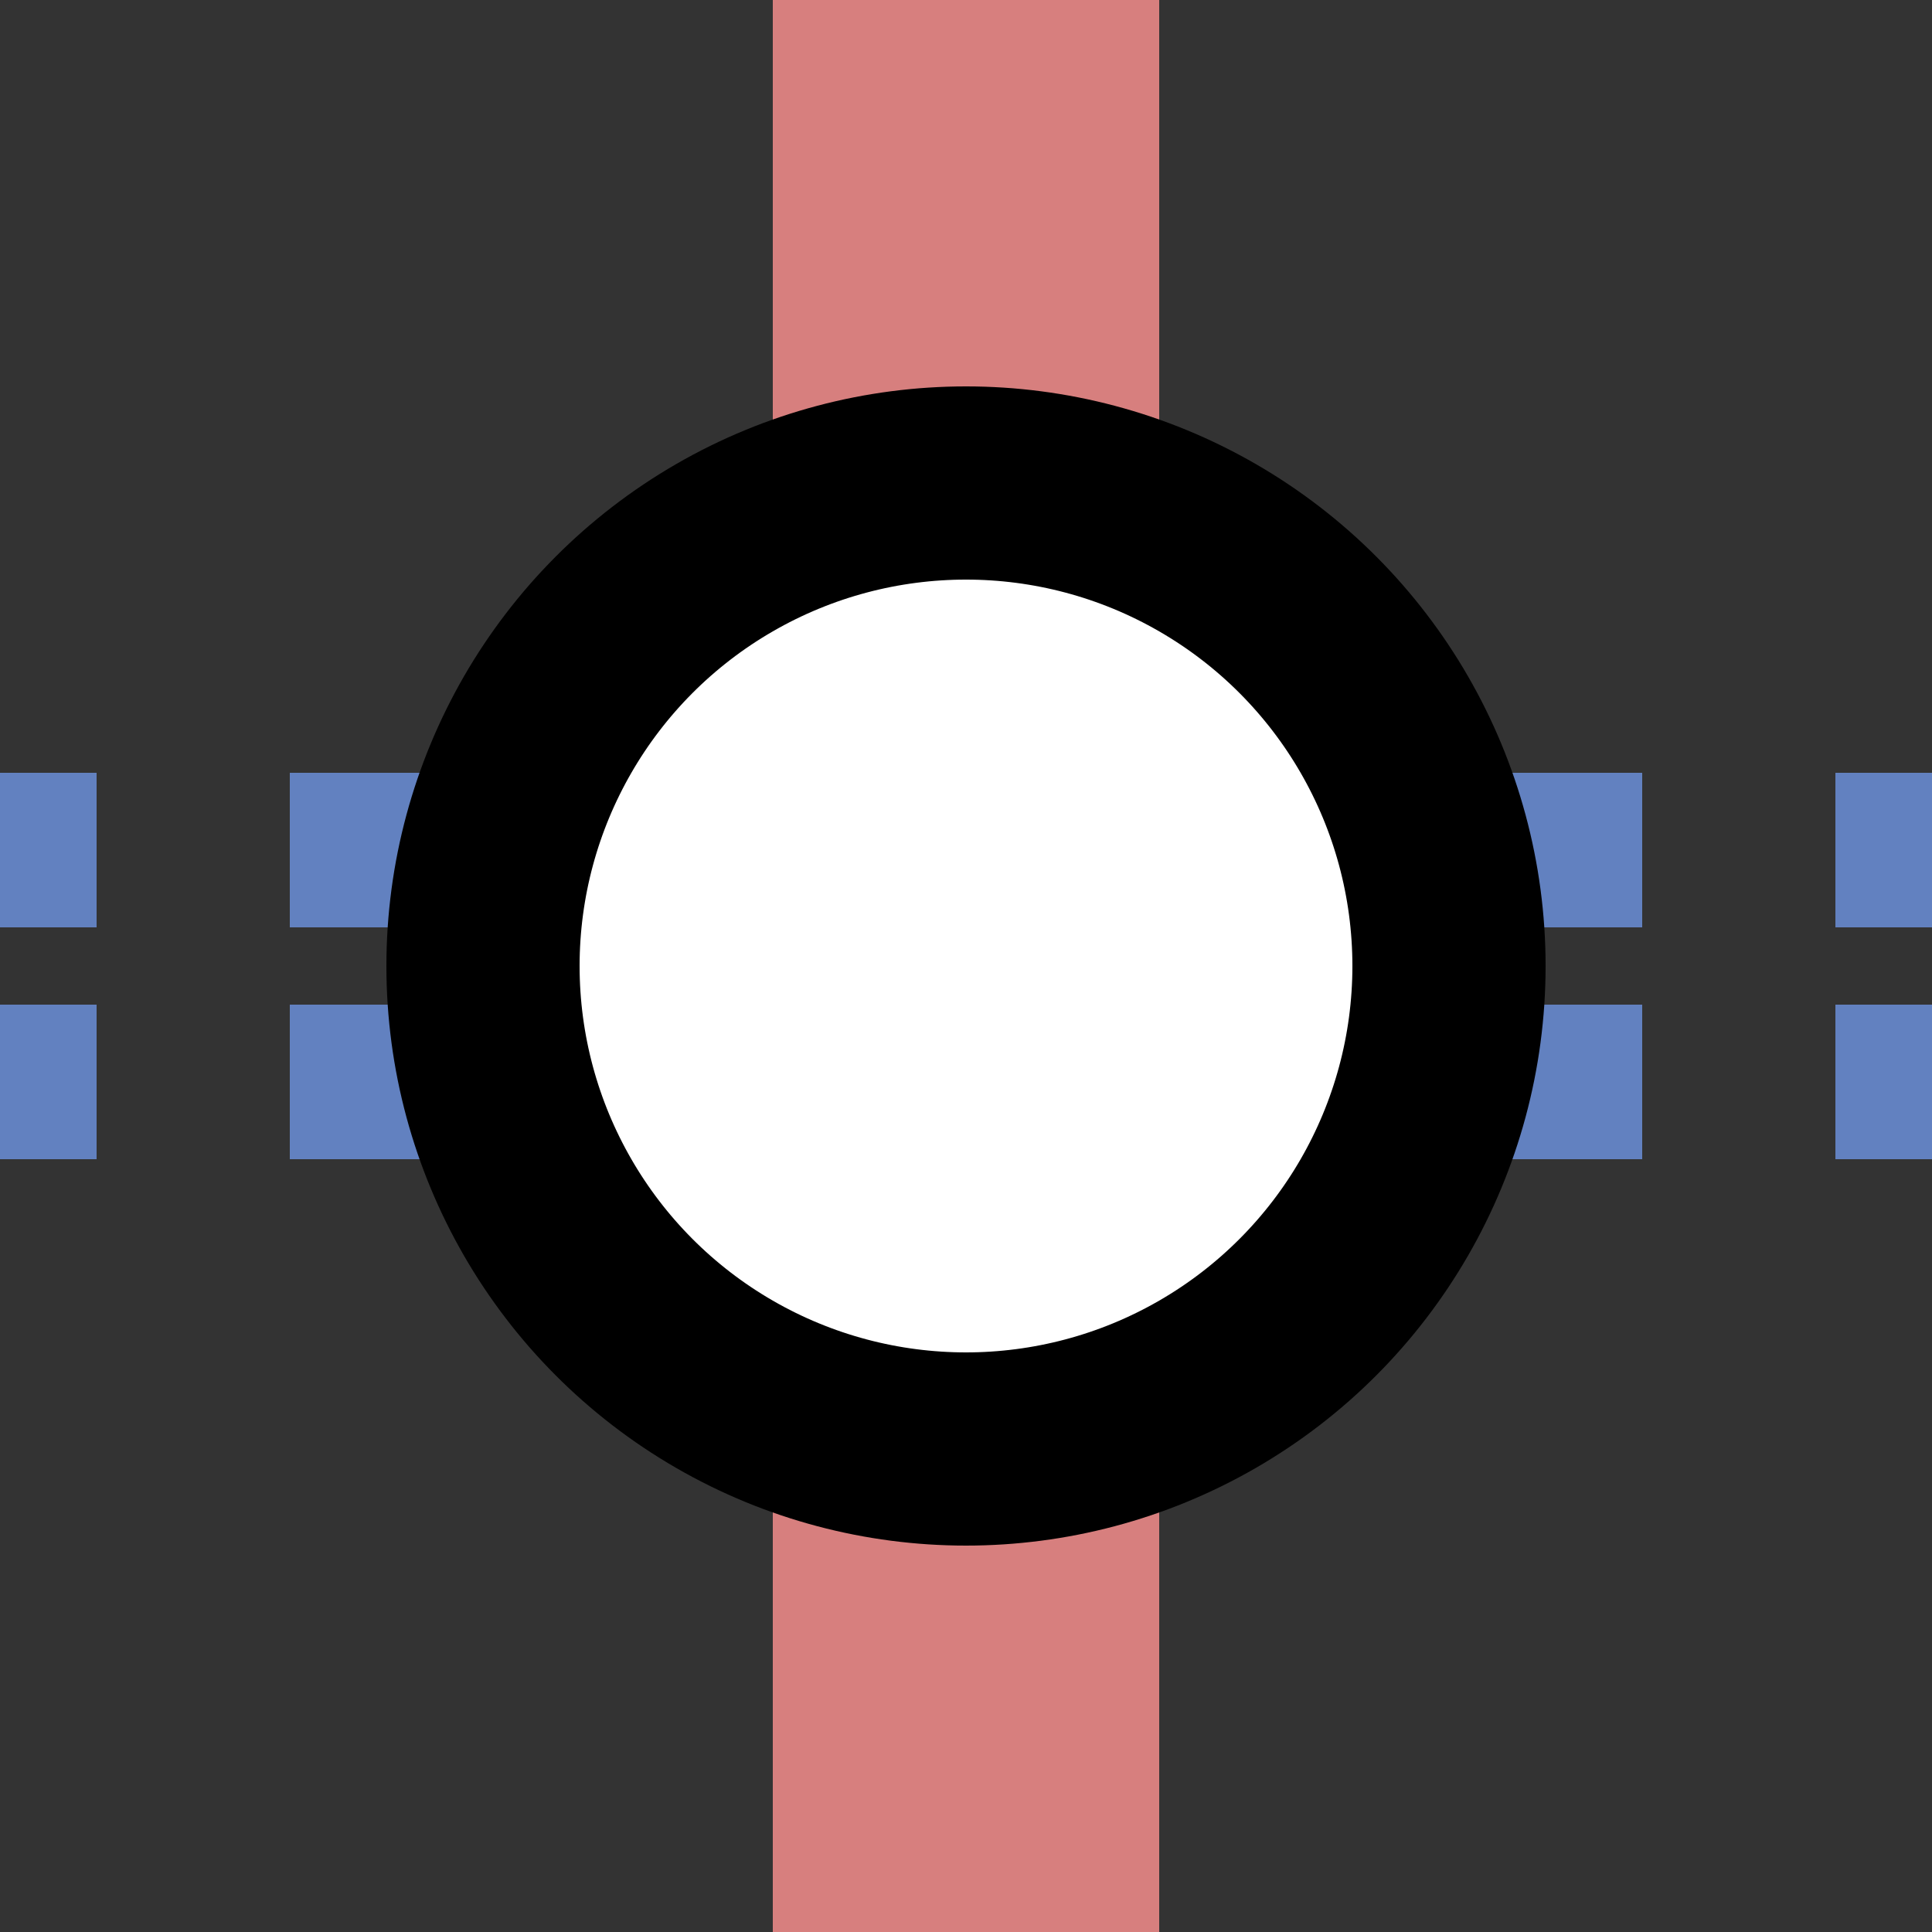 <?xml version="1.0" encoding="UTF-8"?>
<svg xmlns="http://www.w3.org/2000/svg" width="500" height="500">
 <rect width="100%" height="100%" fill="#333333" stroke="none"/>
 <title>xmTINTxt</title>
 <path stroke="#D77F7E" d="M 250,0 V 500" stroke-width="100"/>
 <path stroke="#6281C0" d="M 525,220 H 0 m 525,60 H 0" stroke-width="40" stroke-dasharray="50"/>
 <circle stroke="#000" fill="#FFF" stroke-width="50" cx="250" cy="250" r="125"/>
</svg>